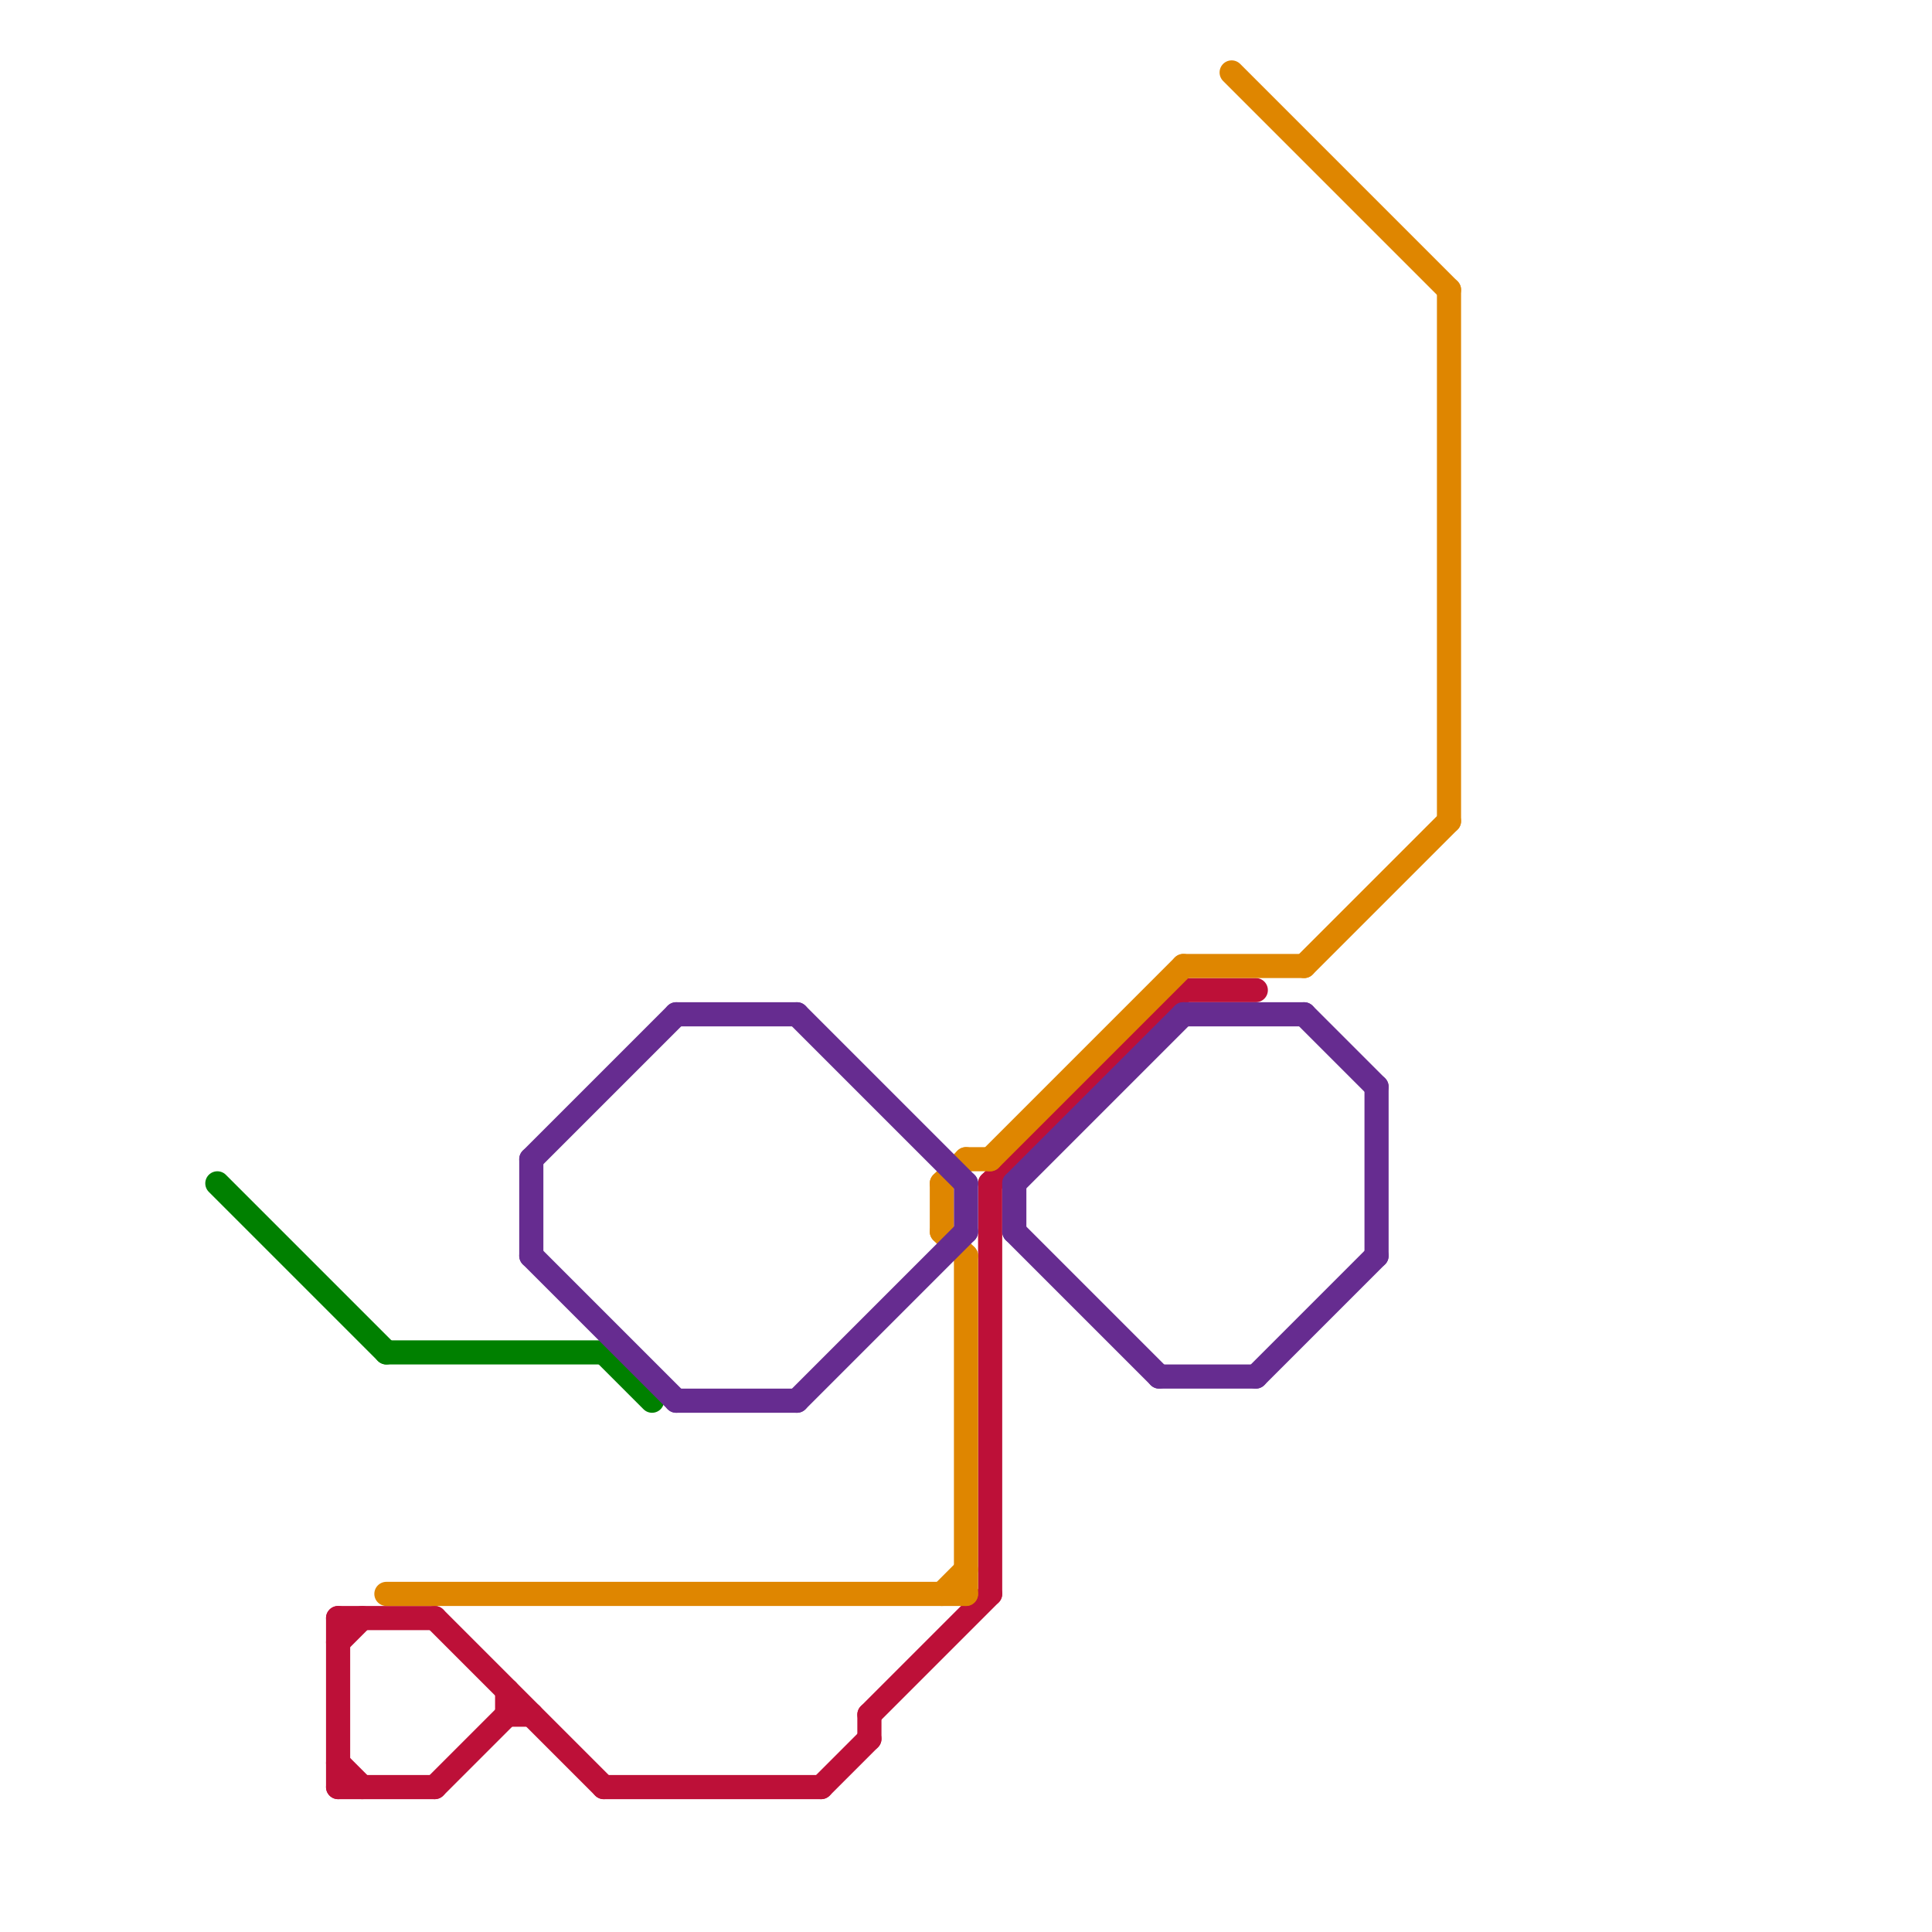 
<svg version="1.1" xmlns="http://www.w3.org/2000/svg" viewBox="0 0 80 80">
<style>text { font: 1px Helvetica; font-weight: 600; white-space: pre; dominant-baseline: central; } line { stroke-width: 1; fill: none; stroke-linecap: round; stroke-linejoin: round; } .c0 { stroke: #008000 } .c1 { stroke: #bd1038 } .c2 { stroke: #df8600 } .c3 { stroke: #662c90 }</style><defs><g id="wm-xf"><circle r="1.2" fill="#000"/><circle r="0.9" fill="#fff"/><circle r="0.6" fill="#000"/><circle r="0.3" fill="#fff"/></g><g id="wm"><circle r="0.6" fill="#000"/><circle r="0.3" fill="#fff"/></g></defs><line class="c0" x1="25" y1="56" x2="27" y2="58"/><line class="c0" x1="9" y1="49" x2="16" y2="56"/><line class="c0" x1="16" y1="56" x2="25" y2="56"/><line class="c1" x1="18" y1="74" x2="21" y2="71"/><line class="c1" x1="21" y1="71" x2="22" y2="71"/><line class="c1" x1="14" y1="67" x2="14" y2="74"/><line class="c1" x1="36" y1="71" x2="36" y2="72"/><line class="c1" x1="14" y1="67" x2="18" y2="67"/><line class="c1" x1="18" y1="67" x2="25" y2="74"/><line class="c1" x1="34" y1="74" x2="36" y2="72"/><line class="c1" x1="49" y1="41" x2="52" y2="41"/><line class="c1" x1="21" y1="70" x2="21" y2="71"/><line class="c1" x1="36" y1="71" x2="41" y2="66"/><line class="c1" x1="41" y1="49" x2="49" y2="41"/><line class="c1" x1="14" y1="73" x2="15" y2="74"/><line class="c1" x1="25" y1="74" x2="34" y2="74"/><line class="c1" x1="14" y1="68" x2="15" y2="67"/><line class="c1" x1="41" y1="49" x2="41" y2="66"/><line class="c1" x1="14" y1="74" x2="18" y2="74"/><line class="c2" x1="49" y1="40" x2="54" y2="40"/><line class="c2" x1="54" y1="40" x2="60" y2="34"/><line class="c2" x1="40" y1="48" x2="41" y2="48"/><line class="c2" x1="60" y1="12" x2="60" y2="34"/><line class="c2" x1="41" y1="48" x2="49" y2="40"/><line class="c2" x1="40" y1="52" x2="40" y2="66"/><line class="c2" x1="39" y1="49" x2="40" y2="48"/><line class="c2" x1="39" y1="66" x2="40" y2="65"/><line class="c2" x1="51" y1="3" x2="60" y2="12"/><line class="c2" x1="39" y1="49" x2="39" y2="51"/><line class="c2" x1="39" y1="51" x2="40" y2="52"/><line class="c2" x1="16" y1="66" x2="40" y2="66"/><line class="c3" x1="49" y1="42" x2="54" y2="42"/><line class="c3" x1="28" y1="42" x2="33" y2="42"/><line class="c3" x1="28" y1="58" x2="33" y2="58"/><line class="c3" x1="57" y1="45" x2="57" y2="52"/><line class="c3" x1="33" y1="58" x2="40" y2="51"/><line class="c3" x1="52" y1="57" x2="57" y2="52"/><line class="c3" x1="22" y1="52" x2="28" y2="58"/><line class="c3" x1="42" y1="51" x2="48" y2="57"/><line class="c3" x1="48" y1="57" x2="52" y2="57"/><line class="c3" x1="54" y1="42" x2="57" y2="45"/><line class="c3" x1="42" y1="49" x2="49" y2="42"/><line class="c3" x1="22" y1="48" x2="22" y2="52"/><line class="c3" x1="22" y1="48" x2="28" y2="42"/><line class="c3" x1="40" y1="49" x2="40" y2="51"/><line class="c3" x1="42" y1="49" x2="42" y2="51"/><line class="c3" x1="33" y1="42" x2="40" y2="49"/>
</svg>
